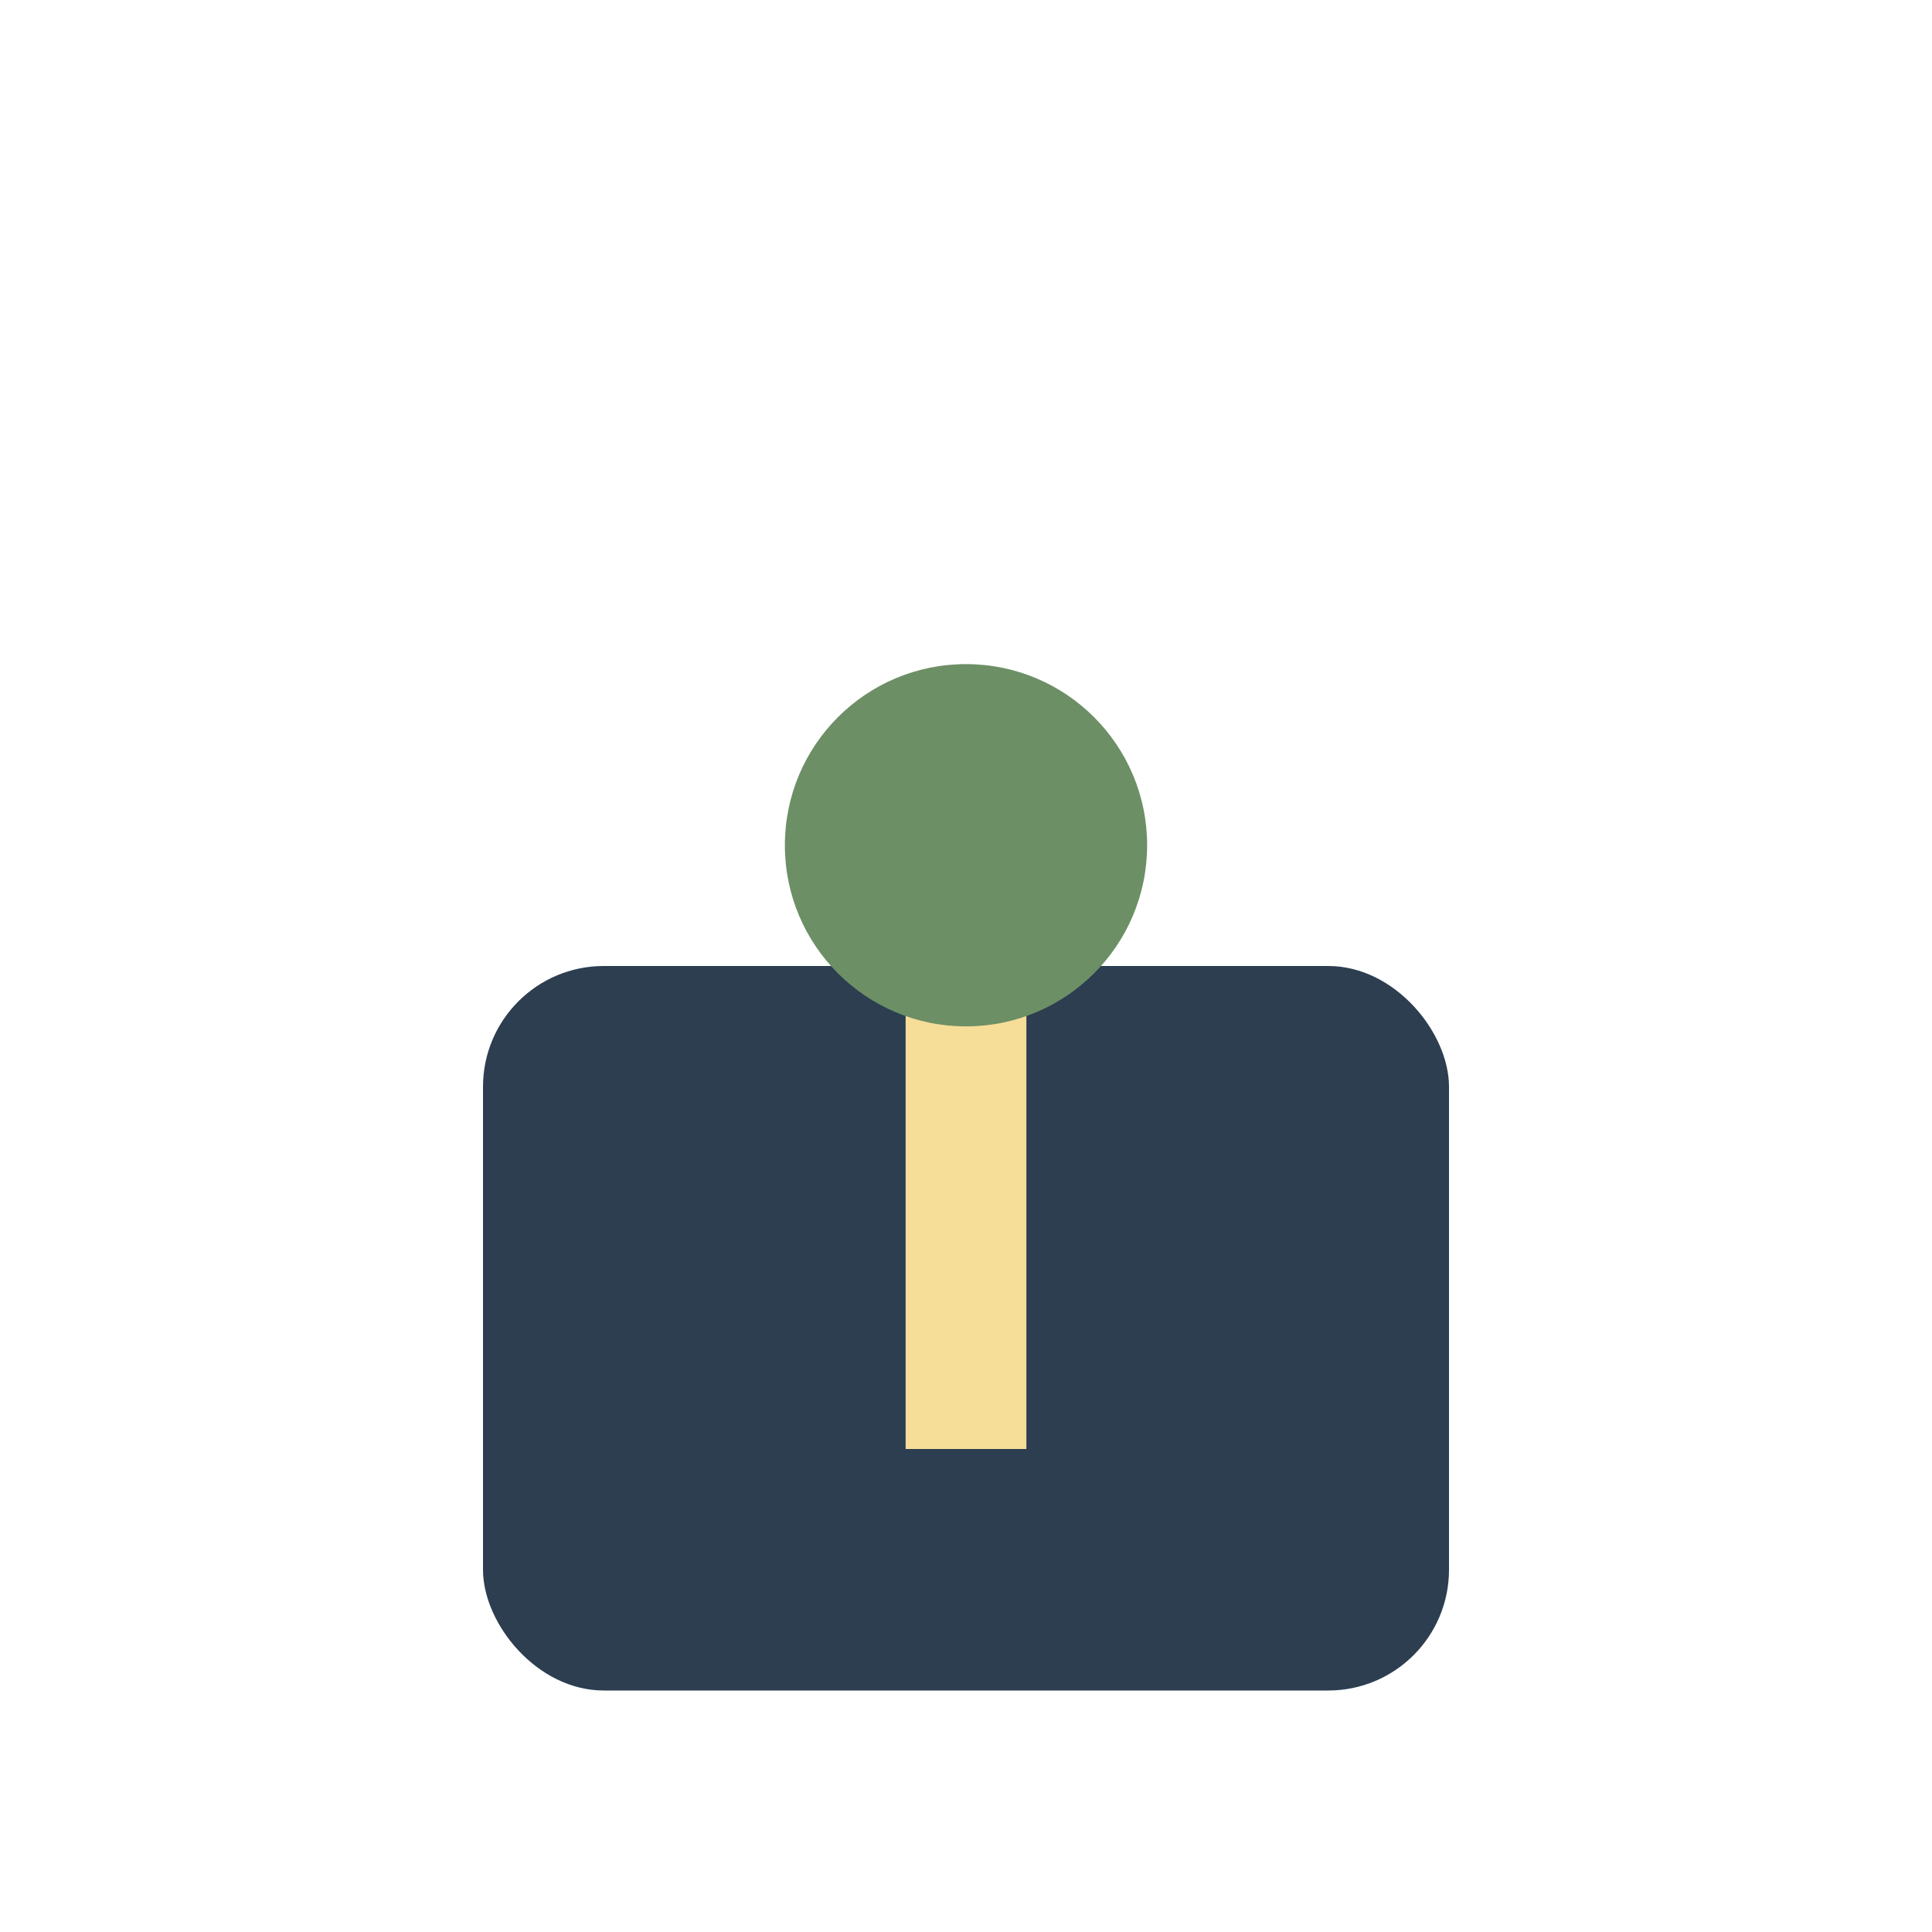 <?xml version="1.0" encoding="UTF-8"?>
<svg xmlns="http://www.w3.org/2000/svg" width="32" height="32" viewBox="0 0 32 32"><rect x="8" y="16" width="16" height="12" rx="2" fill="#2C3E50"/><path d="M16 24v-8" stroke="#F6DD98" stroke-width="2"/><circle cx="16" cy="14" r="3" fill="#6C8F65"/></svg>